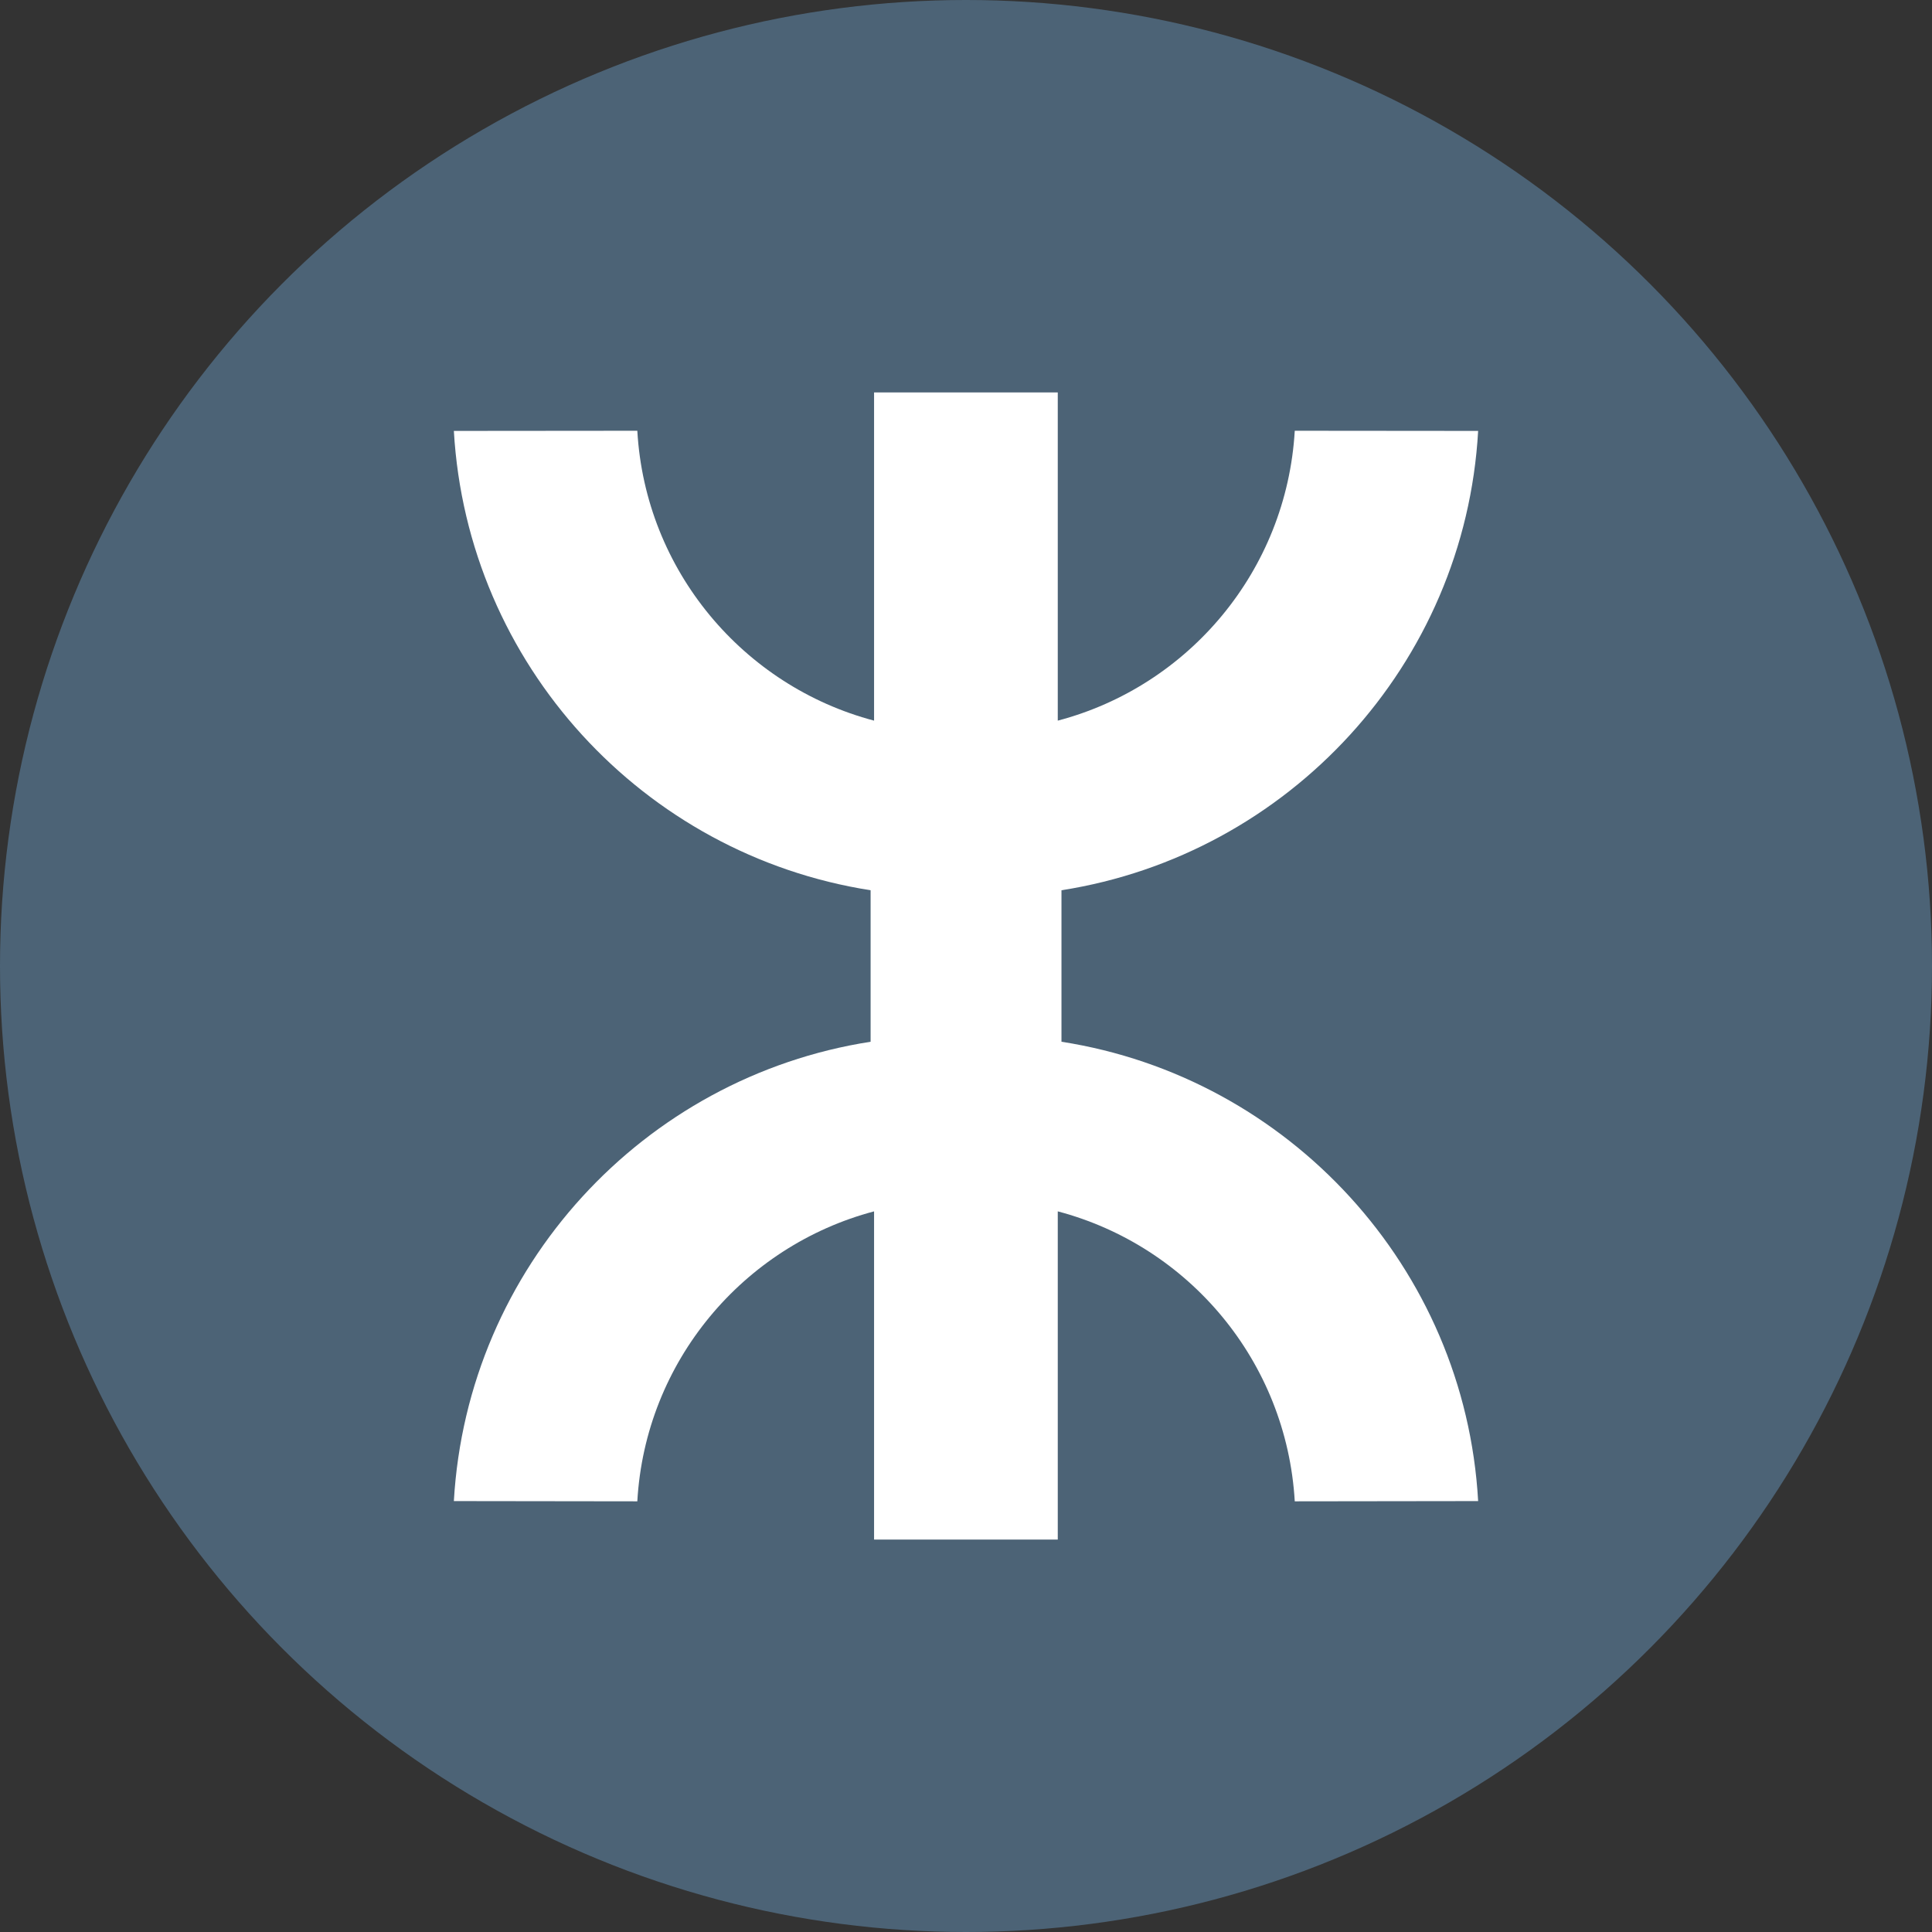 <?xml version="1.0" encoding="UTF-8"?>
<svg width="24px" height="24px" viewBox="0 0 24 24" version="1.1" xmlns="http://www.w3.org/2000/svg" xmlns:xlink="http://www.w3.org/1999/xlink">
    <rect x="0" y="0" width="24" height="24" fill="#333333" stroke="none"/>
    <title>icon_map_mtr</title>
    <g id="Symbols" stroke="none" stroke-width="1" fill="none" fill-rule="evenodd">
        <g id="icon/map/mtr">
            <circle id="Oval" fill="#4C6376" cx="12" cy="12" r="12"></circle>
            <g id="Group-4" transform="translate(3, 3)">
                <path d="M0,18 L18,18 L18,0 L0,0 L0,18 Z M0.346,17.654 L17.655,17.654 L17.655,0.345 L0.346,0.345 L0.346,17.654 Z" id="Fill-1"></path>
                <path d="M7.815,9.941 C4.991,10.38 2.805,12.745 2.638,15.647 L4.917,15.65 C5.016,13.913 6.234,12.478 7.858,12.048 L7.858,16.125 L10.14,16.125 L10.14,12.048 C11.769,12.478 12.982,13.913 13.084,15.65 L15.362,15.647 C15.199,12.745 13.006,10.38 10.186,9.941 L10.186,8.059 C13.006,7.618 15.199,5.254 15.362,2.353 L13.084,2.351 C12.982,4.087 11.769,5.523 10.14,5.952 L10.14,1.875 L7.858,1.875 L7.858,5.952 C6.234,5.523 5.016,4.087 4.917,2.351 L2.638,2.353 C2.805,5.254 4.991,7.618 7.815,8.059 L7.815,9.941 Z" id="Fill-2" fill="#FFFFFF"></path>
            </g>
        </g>
    </g>
</svg>